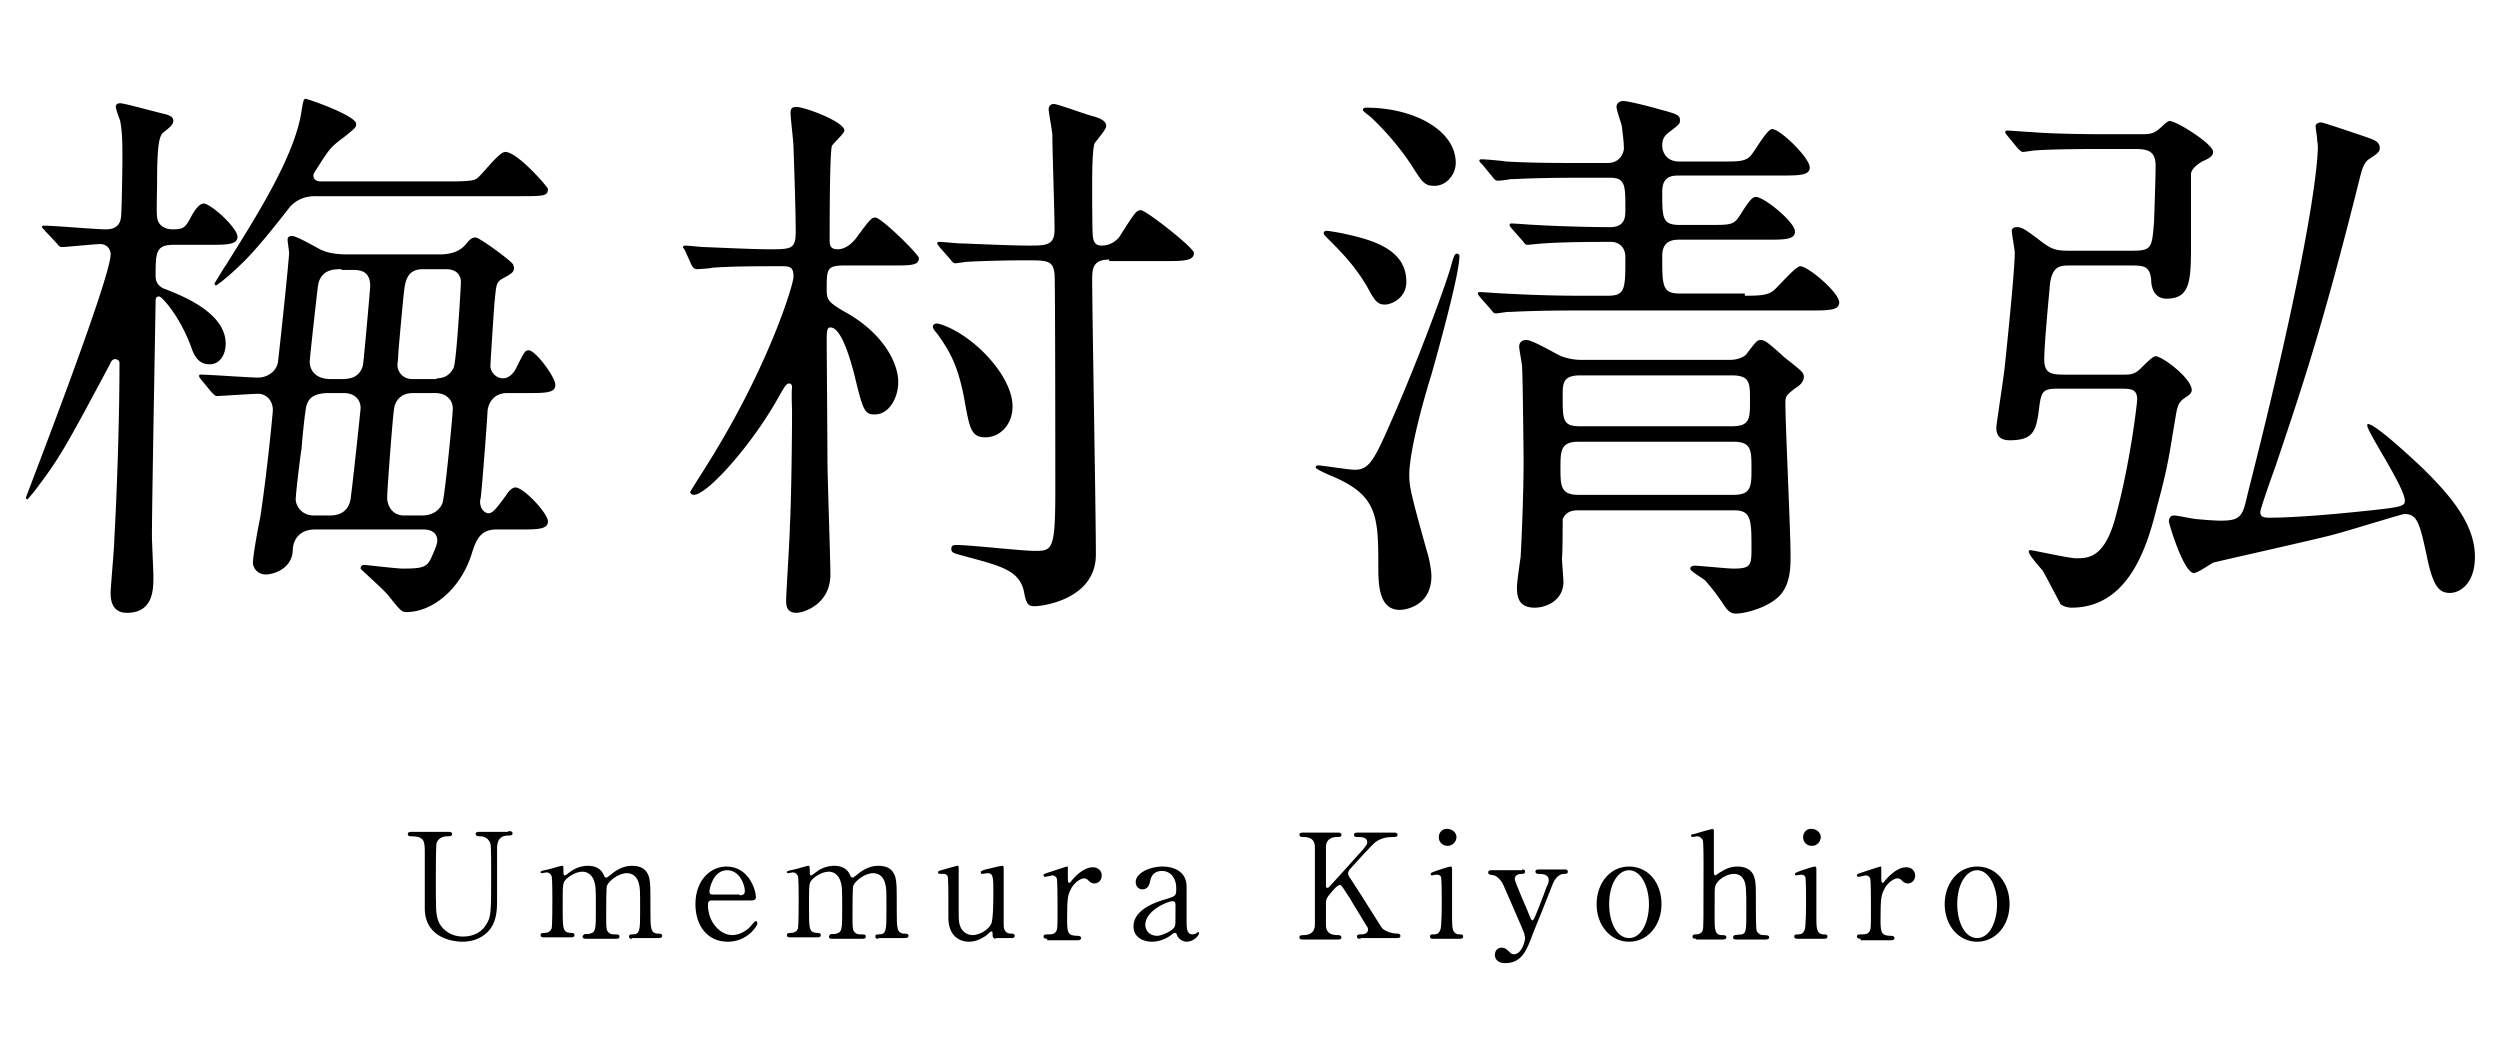 <svg version="1.1" xmlns="http://www.w3.org/2000/svg" viewBox="0 0 339 144" xml:space="preserve"><style>.st0{enable-background:new}</style><g><g class="st0"><path d="M705.1 1250.3c-.3-.4-.4-.4-.4-.5 0-.2.1-.2.3-.2 1.3 0 7.1.5 8.3.5.5 0 1.9 0 2.1-1.6.1-.2.2-6.8.2-8.2 0-3-.1-3.7-.3-4.9-.1-.3-.6-1.6-.6-1.9 0-.4.3-.5.6-.5.6 0 5.2 1.3 6.2 1.5.5.2 1 .3 1 .9 0 .5-.5.9-1.4 1.6-.5.5-.8 1.6-.8 6.8 0 .8-.1 4 0 4.6.1 1.2 1.1 1.7 2.1 1.7 1.4 0 1.7-.2 2.4-1.5.3-.6 1.1-2 1.8-2 1 0 4.6 3.3 4.6 4.5 0 1.1-1.4 1.1-4.1 1.1h-4.6c-2.4 0-2.4 1.1-2.4 4.3 0 1.1.9 1.6 1.3 1.7 2 .8 8.2 3.1 8.2 7.4 0 1.4-.7 2.8-2.2 2.8s-2.1-1.2-2.5-2.4c-1.6-4.3-4-6.8-4.3-6.8-.5 0-.5.4-.5.6 0 .6-.5 27.4-.5 31.9 0 .8.2 4.7.2 5.5 0 1.7 0 4.9-3.6 4.9-2.2 0-2.2-2.1-2.2-2.7 0-.8.5-6.2.5-7.3.4-7.2.7-16.7.7-23.9 0-.3-.3-.5-.6-.5s-.5.2-.7.7c-6.1 11.4-6.8 12.7-10.3 17.3-.7.8-.8 1-.9 1-.1 0-.2-.1-.2-.2s11.5-29.7 11.5-33c0-.7-.5-1.4-1.4-1.4-.8 0-4.6.4-5.2.4-.3 0-.5-.2-.7-.5l-1.6-1.7zm53.5 3.2c1.7 0 2.8-.5 3.5-1.3.5-.6.8-1 1.4-1 .5 0 4.9 3.2 5.1 3.7 0 .2.1.2.1.4 0 .6-.3.8-1.6 1.5-.8.5-.8.8-1 2.8-.1.7-.6 8.7-.6 9 0 .9.8 1.7 1.7 1.7s1.5-.8 1.8-1.4c1.1-2.2 1.2-2.4 1.7-2.4.9 0 3.6 3.6 3.6 4.7s-1.3 1.1-4 1.1h-2.5c-2.1 0-2.7 1.7-2.7 2.7-.1 1.8-.7 9.7-.9 11.4 0 .1-.1.4-.1.6 0 1.2.8 1.6 1.1 1.6.6 0 1-.5 2.4-2.4.3-.5.8-1.1 1.3-1.1 1.1 0 4.4 3.5 4.4 4.6 0 1.1-1.4 1.1-4 1.1h-3c-2.3 0-2.8 1.6-3.4 3.5-1.6 4.8-5.4 7.7-8.8 7.7-.6 0-.8-.2-2.4-2.2-.5-.7-3.8-3.6-3.8-3.7 0-.2.1-.5.5-.5.2 0 4.4.5 5.2.5 2.8 0 3.3-.2 3.9-1.5.2-.5.8-1.7.8-2.3 0-1-.8-1.5-1.8-1.5h-14.8c-2.1 0-3 1.4-3 2.9-.2 2.7-3 3.2-3.6 3.2-1.2 0-1.8-.9-1.8-1.6 0-1 .8-5.3 1-6.2.9-5.9 1.7-14.1 1.7-14.5 0-1.3-.9-2.2-2-2.2-.8 0-5 .3-5.6.3-.2 0-.4-.2-.7-.5l-1.4-1.7c-.3-.4-.3-.4-.3-.5 0-.2.1-.2.2-.2 1.2 0 6.6.4 7.8.4 1.4 0 2.6-1 2.7-2.2.2-1.5 1.5-13.8 1.5-14.7 0-.3-.2-1.5-.2-1.8 0-.4.3-.5.6-.5.7 0 3.7 1.8 4 1.9 1.1.5 2.4.6 3.6.6h12.4zm-16.8-7.9c-.5 0-2.3 0-3.6 1.6-2.1 2.7-4.9 6.2-6.8 7.9-1.1 1.1-2.7 2.4-3.1 2.6-.2 0-.2-.2-.2-.3.7-1.1 1.2-2 1.5-2.4 4-6.4 9.4-14.8 10.3-21 .2-1.3.3-1.6.5-1.6.4 0 6.9 2.3 6.9 3.4 0 .5-.2.6-1.4 1.6-1.7 1.3-1.9 1.4-3 3-1.2 1.9-1.4 2.1-1.4 2.4 0 .6.5.8 1 .8h17.2c1.4 0 3.2 0 3.8-.3.7-.3 3.1-3.7 4-3.7 1.7 0 5.8 4.8 5.8 5 0 1-.5 1-4.1 1h-27.4zm1.8 26.7c-1.9 0-2.7.6-3 1.6-.2.2-.7 5.5-.7 5.9-.2 1.1-.8 6.2-.8 6.9 0 .8.7 2.2 2.5 2.2h2c.7 0 2.8 0 3-2.7.2-1.4 1.3-11.6 1.3-11.9 0-.9-.6-2-2.3-2h-2zm1.7-16.8c-1 0-2.9 0-3.2 2.4-.1.7-1.1 9.7-1.1 10.1 0 1.5 1.1 2.4 2.8 2.4h1.5c1 0 2.4-.1 2.9-1.8.1-.3 1-10.5 1-10.8 0-2.1-1.4-2.2-2.4-2.2h-1.5zm9.7 16.8c-1.7 0-2.5 1.1-2.6 2.4-.2 1.5-.9 10.8-.9 11.8 0 .8.5 2.4 2.3 2.4h2.4c2.1 0 2.7-1.4 2.8-1.7.3-.7 1.4-11.9 1.4-12.8 0-1.1-.8-2.1-2.4-2.1h-3zm3.2-2c1.2 0 1.9-.6 2.3-1.4.4-.7 1-11.2 1-11.6 0-1.1-.7-1.8-2-1.8h-3.1c-2.1 0-2.4 1.4-2.6 2.9-.1.8-.7 7.2-.8 8.7 0 .5-.1 1.1-.1 1.4 0 1 .8 1.9 2 1.9h3.3zM791.9 1253c-.2-.4-.3-.4-.3-.5 0-.1.2-.2.3-.2.4 0 2.2.2 2.5.2.5 0 6.3.3 8.9.3 3 0 3.6 0 3.6-2.4 0-2.6-.2-8.6-.3-11.4 0-.8-.4-4-.4-4.6 0-.6.1-.9.8-.9 1.1 0 6.5 2 6.5 3.2 0 .4-1.5 1.7-1.7 2.1-.3 1.1-.3 10.9-.3 12.8 0 .8.2 1.2 1.1 1.2 1.1 0 2.1-.9 2.7-1.8 1.7-2.3 1.9-2.5 2.4-2.5.8 0 5.9 5 5.9 5.5 0 1-1.1 1-3.6 1h-6.5c-2.4 0-2.4.5-2.4 3.3 0 1.4.3 1.7 2.3 2.9 5.2 2.8 7.4 6.9 7.4 9.6 0 2.1-1.2 4.4-3.2 4.4-1.4 0-1.6-.6-2.8-5.6-.8-3-1.9-6.2-3.2-6.2-.5 0-.5.6-.5 2.1 0 .3.1 13.9.1 15.7 0 2.5.4 13.5.4 15.7 0 4.1-3.7 5.2-4.6 5.2-1.4 0-1.4-1.1-1.4-1.7 0-1.1.5-8.4.5-10 .2-3.3.3-12.2.3-15.6 0-.5-.1-2.7 0-3.2 0-.2 0-.6-.4-.6-.3 0-.5.2-1.4 1.8-3.6 6.5-9.7 13.3-11.5 13.3-.2 0-.5-.1-.5-.4 0-.1 2.9-4.6 3.4-5.5 7.4-12.2 10.6-22.6 10.6-23.7 0-1.4-.6-1.4-1.7-1.4-3.1 0-6.5 0-9.3.2-.2.1-2 .2-2.1.2-.3 0-.5-.2-.7-.5l-.9-2zm44.4 21.1c0 2.5-1.7 4.2-3.7 4.2-1.8 0-2.1-1.1-2.7-4.4-.9-5.3-2.1-7.2-3.7-9.5-.4-.5-.7-.8-.7-1.1 0-.3.3-.5.8-.4 4.5 1.3 10 7 10 11.2zm13.1-19.9c-2.1 0-2.3 1.1-2.3 2.6 0 4.8.5 31.5.5 37.4 0 6-7.1 7-8.3 7-.8 0-1.1-.2-1.4-1.7-.5-3.1-3-3.7-7.8-5-1.8-.5-2.1-.5-2.1-1.1 0-.5.4-.5.8-.5 1.6 0 8.9.8 10.4.8 2.5 0 2.9 0 2.9-8.2 0-1.4 0-28.1-.1-29.3-.2-1.9-.9-1.9-4-1.9-2.8 0-6.2.1-7.8.2-.3 0-1.4.2-1.7.2-.2 0-.4-.2-.6-.5l-1.5-1.7c-.3-.4-.3-.4-.3-.5 0-.2.1-.2.3-.2.4 0 2.4.2 2.7.2.5 0 6.8.3 9.3.3s3.6 0 3.6-2.2c0-2.1-.3-11-.3-12.8 0-.5-.5-3-.5-3.5 0-.3.2-.7.7-.7.5 0 4.3 1.4 5.1 1.6 1.5.4 2 .8 2 1.4 0 .5-1.4 2-1.6 2.4-.3 1.1-.3 4.3-.3 5.7 0 1 0 6.5.1 6.9.1.8.4 1.2 1.2 1.2 1.3 0 2.1-.8 2.4-1.2 2.1-3.3 2.3-3.6 2.9-3.6.7 0 7.2 5.1 7.2 5.8 0 1.1-1.5 1.1-4 1.1h-7.5zM888.8 1301.7c-2.8 0-2.9-3.4-2.9-5.8 0-6.9-.1-9.7-6.2-12.3-.5-.2-2.3-1-2.3-1.2 0-.2.2-.3.3-.3.5 0 4.2.6 5 .6 2.1 0 2.7-1.4 5.7-8.3 3.8-8.9 7-17.8 7.4-19.5.4-1.4.5-1.5.8-1.5.2 0 .3.2.3.3 0 2.5-2.9 12.9-3.8 16.1-1.1 3.5-3 10.4-3 13.6 0 1.6.2 2.5 2.4 10.4.2.5.6 2.4.6 3.3 0 4-3.4 4.6-4.3 4.6zm-2-41.4c-1 0-1.4-.5-2.4-2.4-1.6-2.7-3.2-4.4-5.1-6.3-.8-.8-.8-.8-.8-1 0-.2.2-.3.4-.3.3 0 2 .3 2.4.4 3.6.8 8.4 2 8.4 6.5 0 2.3-2.1 3.1-2.9 3.1zm6.7-16.1c-1.4 0-1.7-.6-3.1-2.8a37.2 37.2 0 00-5.5-6.5c-.2-.2-1.1-.8-1.1-1 0-.3.4-.3.5-.3 6.3 0 12.1 3 12.1 7.5 0 1.5-1.2 3.1-2.9 3.1zm42.1 14.9c2.3 0 3.1-.1 3.9-.7.6-.5 3-3.3 3.6-3.3 1.1 0 5.3 3.6 5.3 4.9 0 1.1-1.4 1.1-4.1 1.1h-31.2c-6.7 0-8.9.2-9.6.2-.3 0-1.4.2-1.7.2-.2 0-.4-.2-.6-.5l-1.5-1.7c-.3-.4-.3-.4-.3-.5s.1-.2.2-.2c.5 0 2.9.2 3.4.2 3.7.2 6.8.3 10.4.3h3.6c2.4 0 2.4-.9 2.4-5.2 0-1.6-1.1-2.1-1.9-2.1-2.3 0-6.1 0-9.1.2-.3 0-2.1.2-2.3.2-.2 0-.4-.2-.6-.5l-1.5-1.7c-.3-.4-.3-.4-.3-.5s.1-.2.2-.2c.5 0 2.9.2 3.4.2 1.3.1 6.4.3 10 .3 2.1 0 2.1-1.4 2.1-2.4 0-3.3 0-4.3-2.1-4.3h-4c-6.6 0-8.8.2-9.6.2-.2.1-1.4.2-1.6.2-.3 0-.5-.2-.7-.5l-1.4-1.7c-.3-.3-.4-.4-.4-.5 0-.2.2-.2.3-.2.5 0 2.9.2 3.3.3 3.7.2 6.8.2 10.4.2h3.4c1.7 0 2.2-1.4 2.2-2 0-.8-.2-2.4-.3-3.1-.1-.4-.7-2.1-.7-2.5s.3-.8.9-.8c.8 0 4.2.9 5.2 1.2 2.3.6 2.5.8 2.5 1.4 0 .5 0 .5-1.7 1.8-.5.5-.7.8-.7 1.7 0 .6.4 2.1 2.3 2.1h5.7c2.4 0 3.3 0 4-.8.5-.5 2.2-3.6 2.9-3.6 1.1 0 5.1 3.9 5.1 5.2 0 1.1-1.4 1.1-4.1 1.1h-13.5c-1 0-2.4 0-2.4 2.2 0 3.6 0 4.5 2.4 4.5h4c3 0 3.3 0 4.2-1.4 1.3-2.1 1.7-2.4 2.1-2.4 1.1 0 5.3 3.4 5.3 4.7 0 1.1-1.4 1.1-4 1.1h-11.6c-.8 0-2.4 0-2.4 2.2 0 4.1 0 5.1 2.4 5.1h8.8zm-22.5 29.1c-.6 0-1.7 0-2.2 1.2 0 .1 0 4.9-.1 5.2 0 .5.2 2.8.2 3.3 0 2.5-2.3 3.5-3.9 3.5-2.4 0-2.4-1.8-2.4-2.9 0-.5.4-3.3.5-4 .1-1.8.4-8.1.4-13.2 0-.1-.1-10.6-.2-12.5 0-.4-.4-2.4-.4-2.8s.2-.9 1-.9 4 1.9 4.7 2.2c1.4.5 2.3.5 3 .5h19.8c1.7 0 2.4-.8 2.4-.9 1.3-1.7 1.4-1.8 1.9-1.8.2 0 .4.1.6.2.4.2 2.1 1.7 2.5 2.1 2.4 1.9 2.7 2.1 2.7 2.7 0 .7-.6 1.2-1.1 1.5-1.3 1-1.4 1.1-1.4 2.1 0 3 .7 17.3.7 20.6 0 1.6 0 3.9-1.5 5.5-1.7 1.7-4.8 2.4-5.9 2.4-.6 0-.9-.2-1.4-.8-.8-1.2-1.4-2.1-2.7-3.6-.2-.3-2.1-1.3-2.1-1.7 0-.2.2-.4.6-.4.5 0 4.5.4 5.2.4 2.4 0 2.5-.4 2.5-2.7 0-3.8 0-5.2-2.3-5.2h-21.1zm-.1-9.3c-2.4 0-2.4 1.3-2.4 3.6s0 3.6 2.4 3.6h21.1c2.4 0 2.4-1.2 2.4-3.6s0-3.6-2.4-3.6H913zm.3-9c-2.4 0-2.4 1.1-2.4 2.8 0 3.3 0 4.1 2.4 4.1h20.5c2.5 0 2.5-1 2.5-3.5 0-2.4 0-3.4-2.5-3.4h-20.5zM978.5 1271.7c-2.4 0-2.7.1-3 2.7-.4 3.1-.8 4.3-4 4.3-.9 0-1.8-.3-1.8-1.7 0-.5 1.1-7.4 1.2-8.8.5-4.8 1.3-12.8 1.3-14.9 0-.5-.4-2.5-.4-3 0-.4.4-.5.6-.5.8 0 1.1.2 3.6 2.1 1.5 1.1 2.1 1.1 4.2 1.1h7.6c3 0 3-.2 3.3-4.1 0-.5.2-5.3.2-7.5s-1.5-2.2-3.1-2.2h-3.6c-1.8 0-7 0-9.7.2-.2 0-1.3.2-1.6.2-.2 0-.4-.2-.7-.5l-1.4-1.7c-.3-.4-.3-.4-.3-.5s.2-.2.2-.2c.5 0 2.8.2 3.3.2 2.2.2 6.2.3 10.5.3h4.2c1.4 0 1.9 0 2.9-.9.5-.5 1-.9 1.2-.9.9 0 5.9 3.1 5.9 4.2 0 .6-.6.9-1.5 1.3-.1.1-1.3.7-1.5 1.6v9.3c0 5.1 0 7.7-3.3 7.7-1.8 0-2.1-1.7-2.1-2.6-.2-1.9-1.1-1.9-2.9-1.9h-8c-1.4 0-2.4 0-2.8 2.3-.1 1.1-.8 8.4-.8 10.4 0 2.1 1.1 2.1 3.1 2.1h7.5c.9 0 1.4 0 2.1-.5.3-.2 1.9-2 2.4-2 .9 0 4.9 3 4.9 4.6 0 .4-.4.7-.7.9-.9.6-1.2.8-1.5 2.8-.8 4.6-.9 6.2-2.4 11.7-1.2 4.8-3.5 14.1-11.7 14.1-.5 0-1.2-.2-1.5-.5-.1-.2-2.2-4.2-2.4-4.5-.3-.4-1.9-2.1-1.9-2.6 0-.2.2-.2.2-.2.4 0 5.2 1.1 6.2 1.1 1.7 0 4 0 5.5-6.1 1.9-7.1 2.8-15 2.8-15.4 0-1.5-.8-1.5-2.7-1.5h-7.6zm36.9 19.8c-2.6.7-16.1 3.7-16.3 3.8-.4.2-2.1 1.4-2.6 1.4-1.4 0-3.4-6.7-3.4-7 0-.4.2-.8.7-.8.5 0 2.7.5 3.2.5 1 .1 2.4.2 3.1.2 2.8 0 3-.6 3.7-3.7 9.5-37.4 9.5-46.4 9.5-47 0-.4-.1-.8-.1-1.1 0-.2-.2-1.4-.2-1.7 0-.4.5-.5.8-.5.2 0 6.8 2.2 6.9 2.3.5.2 1 .5 1 1.2 0 .5-.4.8-1.5 1.5-.4.3-.8.8-1.2 2.5-5.1 20.4-7.8 28.3-11.5 39.3-.2.5-2 5.6-2 6 0 .6.3.8 1.2.8.6 0 4.1 0 11.9-.8 5.9-.6 6.5-.7 6.5-1.5 0-1.8-5.1-9.3-5.1-10.2 0-.1 0-.2.1-.2 1 0 5.7 4.4 6.9 5.5 4.5 4.3 7.6 8.2 7.6 12.5 0 3.5-1.9 4.9-3.4 4.9-1.4 0-2.2-.8-3-4.4-1.1-5.2-1.4-6.3-3.2-6.3-.6.1-8 2.4-9.6 2.8z" transform="translate(-699 -1219)"/></g><g class="st0"><path d="M767.9 1331.7c.3 0 .6 0 .6.3s-.3.3-.6.3c-1.4 0-1.5 1.1-1.5 1.8v7.1c0 1.4-.1 3-1.3 4.2-1 1-2.3 1.3-3.4 1.3-.9 0-5-.3-5.1-4.4v-7.8c0-1.5-.1-2.1-1.9-2.1-.1 0-.4 0-.4-.3s.3-.3.6-.3h4.9c.2 0 .5 0 .5.3s-.3.3-.6.3c-.4 0-1.2.1-1.5.9-.1.3-.1 4.1-.1 4.8 0 4.4 0 4.7.3 5.7.3.9 1.4 2.2 3.4 2.2 1.5 0 2.6-.7 3.1-1.6.7-1 .7-1.8.7-6.5 0-4.4 0-4.5-.3-4.9-.4-.6-1-.6-1.4-.6-.2 0-.4-.1-.4-.3 0-.3.3-.3.5-.3h3.9zM784.7 1346.3c-.4 0-.4-.2-.4-.3 0-.3.2-.3.5-.3 1 0 1-.6 1-3.3 0-2.8 0-3-.2-3.7-.2-.7-.7-1.3-1.6-1.3-1.1 0-2.4 1-2.7 1.7-.1.3-.1 3.2-.1 3.7 0 1.9 0 2.2.2 2.5s.5.4.8.4c.6 0 .8 0 .8.3s-.3.3-.5.3h-4c-.2 0-.5 0-.5-.3 0-.1.1-.2.2-.3.1-.1.7 0 .8-.1.8-.2.8-.6.8-3.4 0-2.7 0-3.1-.3-3.9-.2-.5-.7-1.1-1.5-1.1-.9 0-1.8.6-2.2 1-.5.5-.5.5-.5 3.9 0 2.8 0 3.3 1 3.4.3 0 .6 0 .6.3s-.3.3-.4.3h-3.8c-.1 0-.4 0-.4-.3s.3-.3.6-.3c.5 0 .8-.3.9-.6.1-.4.1-3.3.1-4 0-.6 0-2.7-.1-3.1-.1-.2-.3-.5-.7-.5-.1 0-.5.1-.6.1 0 0-.2 0-.2-.1 0-.2.1-.2 1-.4.5-.1 1.7-.5 1.9-.5.2 0 .2.1.2.6s0 .7.2.7c.1 0 .5-.3.6-.4.5-.4 1.4-.9 2.5-.9 1.6 0 2 .9 2.2 1.3 0 .1.1.3.3.3.1 0 .1 0 .5-.3.6-.5 1.6-1.3 3-1.3s2 .6 2.3 1.5c.2.8.2 1.2.2 4.6 0 2.4 0 3.1 1.1 3.1.1 0 .5 0 .5.3 0 .2-.2.3-.4.3h-3.7zM795.6 1341.1c-.3 0-.6 0-.6.6 0 2.4 1.7 4.1 3.3 4.1.9 0 1.8-.5 2.4-1.1.1-.1.6-.8.8-.8.1 0 .2.1.2.3 0 .4-1.4 2.5-4 2.5-2.8 0-4.4-2.2-4.4-5.1 0-3.3 2.1-5.1 4.2-5.1 3.1 0 4 3.3 4 4.1 0 .4-.2.5-.6.5h-5.3zm3.7-.7c.4 0 .7-.1.7-.6 0-.8-.7-2.8-2.4-2.8-1.9 0-2.4 2.5-2.4 2.9 0 .4.3.4.5.4h3.6zM818.1 1346.3c-.4 0-.4-.2-.4-.3 0-.3.2-.3.5-.3 1 0 1-.6 1-3.3 0-2.8 0-3-.2-3.7-.2-.7-.7-1.3-1.6-1.3-1.1 0-2.4 1-2.7 1.7-.1.3-.1 3.2-.1 3.7 0 1.9 0 2.2.2 2.5s.5.4.8.4c.6 0 .8 0 .8.3s-.3.3-.5.3h-4c-.2 0-.5 0-.5-.3 0-.1.1-.2.2-.3.1-.1.7 0 .8-.1.8-.2.8-.6.8-3.4 0-2.7 0-3.1-.3-3.9-.2-.5-.7-1.1-1.5-1.1-.9 0-1.8.6-2.2 1-.5.5-.5.5-.5 3.9 0 2.8 0 3.3 1 3.4.3 0 .6 0 .6.3s-.3.3-.4.3h-3.8c-.1 0-.4 0-.4-.3s.3-.3.6-.3c.5 0 .8-.3.9-.6.1-.4.1-3.3.1-4 0-.6 0-2.7-.1-3.1-.1-.2-.3-.5-.7-.5-.1 0-.5.1-.6.1 0 0-.2 0-.2-.1 0-.2.1-.2 1-.4.5-.1 1.7-.5 1.9-.5.2 0 .2.1.2.6s0 .7.2.7c.1 0 .5-.3.6-.4.5-.4 1.4-.9 2.5-.9 1.6 0 2 .9 2.2 1.3 0 .1.1.3.3.3.1 0 .1 0 .5-.3.6-.5 1.6-1.3 3-1.3s2 .6 2.3 1.5c.2.8.2 1.2.2 4.6 0 2.4 0 3.1 1.1 3.1.1 0 .5 0 .5.3 0 .2-.2.3-.4.3h-3.7zM834 1346.3c-.2 0-.4-.2-.4-.4 0-.5 0-.6-.2-.6-.1 0-.5.4-.6.5-.3.2-1.2.9-2.4.9-.6 0-2.7-.2-2.8-3.1v-2.9c0-.5 0-2.6-.1-2.9-.1-.2-.3-.3-.5-.3h-.6c-.1 0-.2-.1-.2-.2 0-.2.1-.2.8-.4.6-.2 1.8-.5 1.8-.5.1 0 .2 0 .2.2v5.8c0 1.2 0 1.7.2 2.2.3.8 1 1.2 1.7 1.2.9 0 2.1-.7 2.5-1.5.3-.5.3-3.6.3-4.3 0-2 0-2.6-.8-2.6-.1 0-.6.1-.7.1-.2 0-.2-.1-.2-.2 0-.2.1-.3 1.5-.6.3-.1 1.3-.3 1.4-.3s.2.1.2.2v7.7c0 .4 0 1.3 1 1.3.2 0 .5 0 .5.3 0 .1-.1.3-.3.3H834zM841 1346.3c-.1 0-.5 0-.5-.3s.2-.3.8-.3c.2 0 .7 0 .9-.4.2-.3.2-.5.2-3.3 0-.6 0-3.6-.1-3.9-.1-.2-.3-.4-.6-.4-.1 0-.8.2-1 .2-.1 0-.2-.1-.2-.2 0-.2.1-.2 1-.5.3-.1 2.1-.7 2.2-.7.1 0 .1 0 .1.1v.9c0 1.1 0 1.2.2 1.2.1 0 .1 0 .4-.4.2-.2 1.4-1.7 2.8-1.7.7 0 1.2.5 1.2 1.1 0 .7-.5 1.1-1 1.1-.4 0-.6-.2-.8-.4-.1-.1-.3-.3-.6-.3-.5 0-1.3.6-1.7 1.3-.5.9-.6 1.3-.6 4.3 0 1.8.1 2.2 1.5 2.2.2 0 .4.1.4.3 0 .3-.4.3-.5.3H841zM859.9 1339.2v4.7c0 .9 0 1.8.8 1.8.2 0 .5-.1.6-.2 0 0 .1-.1.2-.1 0 0 .1 0 .1.1 0 .4-.8 1.2-1.7 1.2-.6 0-1.2-.5-1.3-.9 0-.1-.1-.3-.3-.3-.1 0-.3.1-.5.3-.8.6-1.8.9-2.6.9-1.2 0-2.5-.6-2.5-2.1 0-2.4 3.4-3.4 4.5-3.7 1.2-.4 1.3-.4 1.3-1.4 0-1.7-1-2.4-1.9-2.4-1.3 0-1.5.9-1.6 1.2-.1.6-.3 1.3-1.1 1.3-.5 0-.9-.4-.9-1 0-1.2 1.9-2.1 3.6-2.1 1.6 0 3.3.7 3.3 2.7zm-1.6 5.4c.1-.2.1-.3.1-2.7 0-.4 0-.7-.4-.7-.7 0-3.7 1.3-3.7 3.2 0 .5.3 1.5 1.7 1.5.7-.1 2.1-.7 2.3-1.3zM883.5 1346.3c-.2 0-.5 0-.5-.3s.3-.3.6-.3c.6 0 .9-.3.9-.6 0-.2 0-.3-.1-.4-.1-.2-2.1-3.4-2.3-3.8-1.1-1.7-1.2-1.9-1.4-1.9-.2 0-.6.3-1 .8-.8.9-.9 1.1-.9 1.8v2.8c0 1.4 1.1 1.4 1.7 1.4.2 0 .4.1.4.3 0 .3-.3.3-.5.3h-4.7c-.2 0-.5 0-.5-.3s.3-.3.6-.3c.7 0 1.5-.3 1.5-1.4v-10.5c0-1.4-1.1-1.4-1.7-1.4-.2 0-.4-.1-.4-.3 0-.3.3-.3.5-.3h4.7c.2 0 .5 0 .5.3s-.3.3-.6.3c-.6 0-1.5.2-1.5 1.4v5.1c0 .2 0 .4.2.4.1 0 .2-.1.2-.1.2-.2 3.2-3.5 3.8-4.2 1.3-1.4 1.4-1.6 1.4-1.9 0-.7-.8-.7-1.4-.7-.1 0-.4 0-.4-.3s.3-.3.5-.3h4.9c.2 0 .5 0 .5.3s-.3.3-.7.3c-.6 0-1.5.1-2.3.7-.4.3-2.6 2.7-3.4 3.6-.1.1-.3.4-.3.6 0 .2.1.5.3.7.8 1.2 1.1 1.7 4.2 6.6.2.4 1.2.9 2.2.9.4 0 .4.3.4.3 0 .3-.3.3-.5.3h-4.9zM893.4 1346.3c-.2 0-.5 0-.5-.3s.2-.3.6-.3c.3 0 .6-.1.8-.6.2-.3.2-3.3.2-4 0-.6 0-2.9-.1-3.2-.1-.2-.3-.3-.6-.3-.1 0-.6.1-.6.1-.1 0-.2 0-.2-.2 0-.1.1-.2 1-.5.3-.1 1.5-.5 1.7-.5.2 0 .2.2.2.4v6.4c0 1.5 0 2.3.9 2.4.4 0 .6 0 .6.3s-.3.3-.5.3h-3.5zm.7-13.8c0-.6.5-1.2 1.2-1.1.6 0 1.2.5 1.2 1.1 0 .6-.5 1.2-1.2 1.2s-1.2-.5-1.2-1.2zM905.4 1336.9c.4 0 .4.2.4.3 0 .3-.3.3-.5.3-.8 0-.9.5-.9.7 0 .4 1.8 4.4 2.1 5.2.1.3.2.4.3.4.1 0 .2-.2.3-.4.2-.4 1.3-3.2 1.6-4.1.3-.6.3-.7.3-1 0-.8-1-.8-1.4-.8-.2 0-.4-.1-.4-.3 0-.3.3-.3.5-.3h3.5c.1 0 .4 0 .4.3s-.3.3-.5.3c-1 0-1.5 1.2-1.6 1.5-.1.3-2.5 6.3-2.6 6.5-.9 2.5-1.6 4.1-3.8 4.1-1.3 0-1.4-.9-1.4-1.1 0-.6.4-1 .9-1s.8.3 1.1.6c.2.2.3.3.6.3 1 0 1.5-1.7 1.5-2.2 0-.2-.1-.4-.1-.6-.2-.6-2.6-6-2.8-6.5-.2-.5-.7-1.2-1.3-1.4-.6-.1-.8-.1-.8-.4 0-.3.3-.3.5-.3h4.1zM919.9 1336.5c2.6 0 4.4 2.2 4.4 5.1 0 2.9-1.9 5.1-4.4 5.1s-4.4-2.2-4.4-5.1c0-2.8 1.8-5.1 4.4-5.1zm0 9.7c1.7 0 2.7-2.2 2.7-4.6 0-2.4-1.1-4.6-2.7-4.6-1.5 0-2.7 1.9-2.7 4.6 0 2.4 1 4.6 2.7 4.6zM929 1346.3c-.2 0-.5 0-.5-.3s.3-.3.5-.3c.7 0 .9-.5.9-.6.1-.4.1-1.3.1-9 0-.6 0-2.8-.1-3.2-.1-.1-.3-.5-.8-.5-.1 0-.5.1-.6.1-.1 0-.2-.1-.2-.2s.1-.2.4-.2c.3-.1 2.4-.7 2.5-.7.1 0 .2.1.2.2v5.4c0 .4 0 .7.2.7.1 0 .7-.5.8-.5.3-.2 1.1-.7 2.2-.7 1.4 0 2.1.7 2.3 1.5.2.8.2.9.2 4.4 0 .6 0 2.4.1 2.8 0 .1.3.6.9.6.4 0 .8 0 .8.3s-.4.3-.6.3h-3.8c-.2 0-.5 0-.5-.3 0-.1.1-.2.2-.3.1 0 .8-.1 1-.1.6-.2.6-.5.6-3.4 0-2.5 0-3.5-.4-4.1-.4-.7-1.1-.7-1.3-.7-1 0-2.2.8-2.5 1.6-.1.4-.1.4-.1 4.2 0 1.7 0 2.5 1 2.5.3 0 .6 0 .6.3s-.4.3-.6.3H929zM942.8 1346.3c-.2 0-.5 0-.5-.3s.2-.3.6-.3c.3 0 .6-.1.8-.6.2-.3.2-3.3.2-4 0-.6 0-2.9-.1-3.2-.1-.2-.3-.3-.6-.3-.1 0-.6.1-.6.1-.1 0-.2 0-.2-.2 0-.1.1-.2 1-.5.3-.1 1.5-.5 1.7-.5.2 0 .2.2.2.4v6.4c0 1.5 0 2.3.9 2.4.4 0 .6 0 .6.3s-.3.3-.5.3h-3.5zm.7-13.8c0-.6.5-1.2 1.2-1.1.6 0 1.2.5 1.2 1.1 0 .6-.5 1.2-1.2 1.2s-1.2-.5-1.2-1.2zM951.3 1346.3c-.1 0-.5 0-.5-.3s.2-.3.8-.3c.2 0 .7 0 .9-.4.2-.3.2-.5.2-3.3 0-.6 0-3.6-.1-3.9-.1-.2-.3-.4-.6-.4-.1 0-.8.2-1 .2-.1 0-.2-.1-.2-.2 0-.2.1-.2 1-.5.3-.1 2.1-.7 2.2-.7.1 0 .1 0 .1.1v.9c0 1.1 0 1.2.2 1.2.1 0 .1 0 .4-.4.2-.2 1.4-1.7 2.8-1.7.7 0 1.2.5 1.2 1.1 0 .7-.5 1.1-1 1.1-.4 0-.6-.2-.8-.4-.1-.1-.3-.3-.6-.3-.5 0-1.3.6-1.7 1.3-.5.9-.6 1.3-.6 4.3 0 1.8.1 2.2 1.5 2.2.2 0 .4.1.4.3 0 .3-.4.3-.5.3h-4.1zM967.1 1336.5c2.6 0 4.4 2.2 4.4 5.1 0 2.9-1.9 5.1-4.4 5.1s-4.4-2.2-4.4-5.1c0-2.8 1.8-5.1 4.4-5.1zm0 9.7c1.7 0 2.7-2.2 2.7-4.6 0-2.4-1.1-4.6-2.7-4.6-1.5 0-2.7 1.9-2.7 4.6 0 2.4 1 4.6 2.7 4.6z" transform="translate(-699 -1219)"/></g></g></svg>